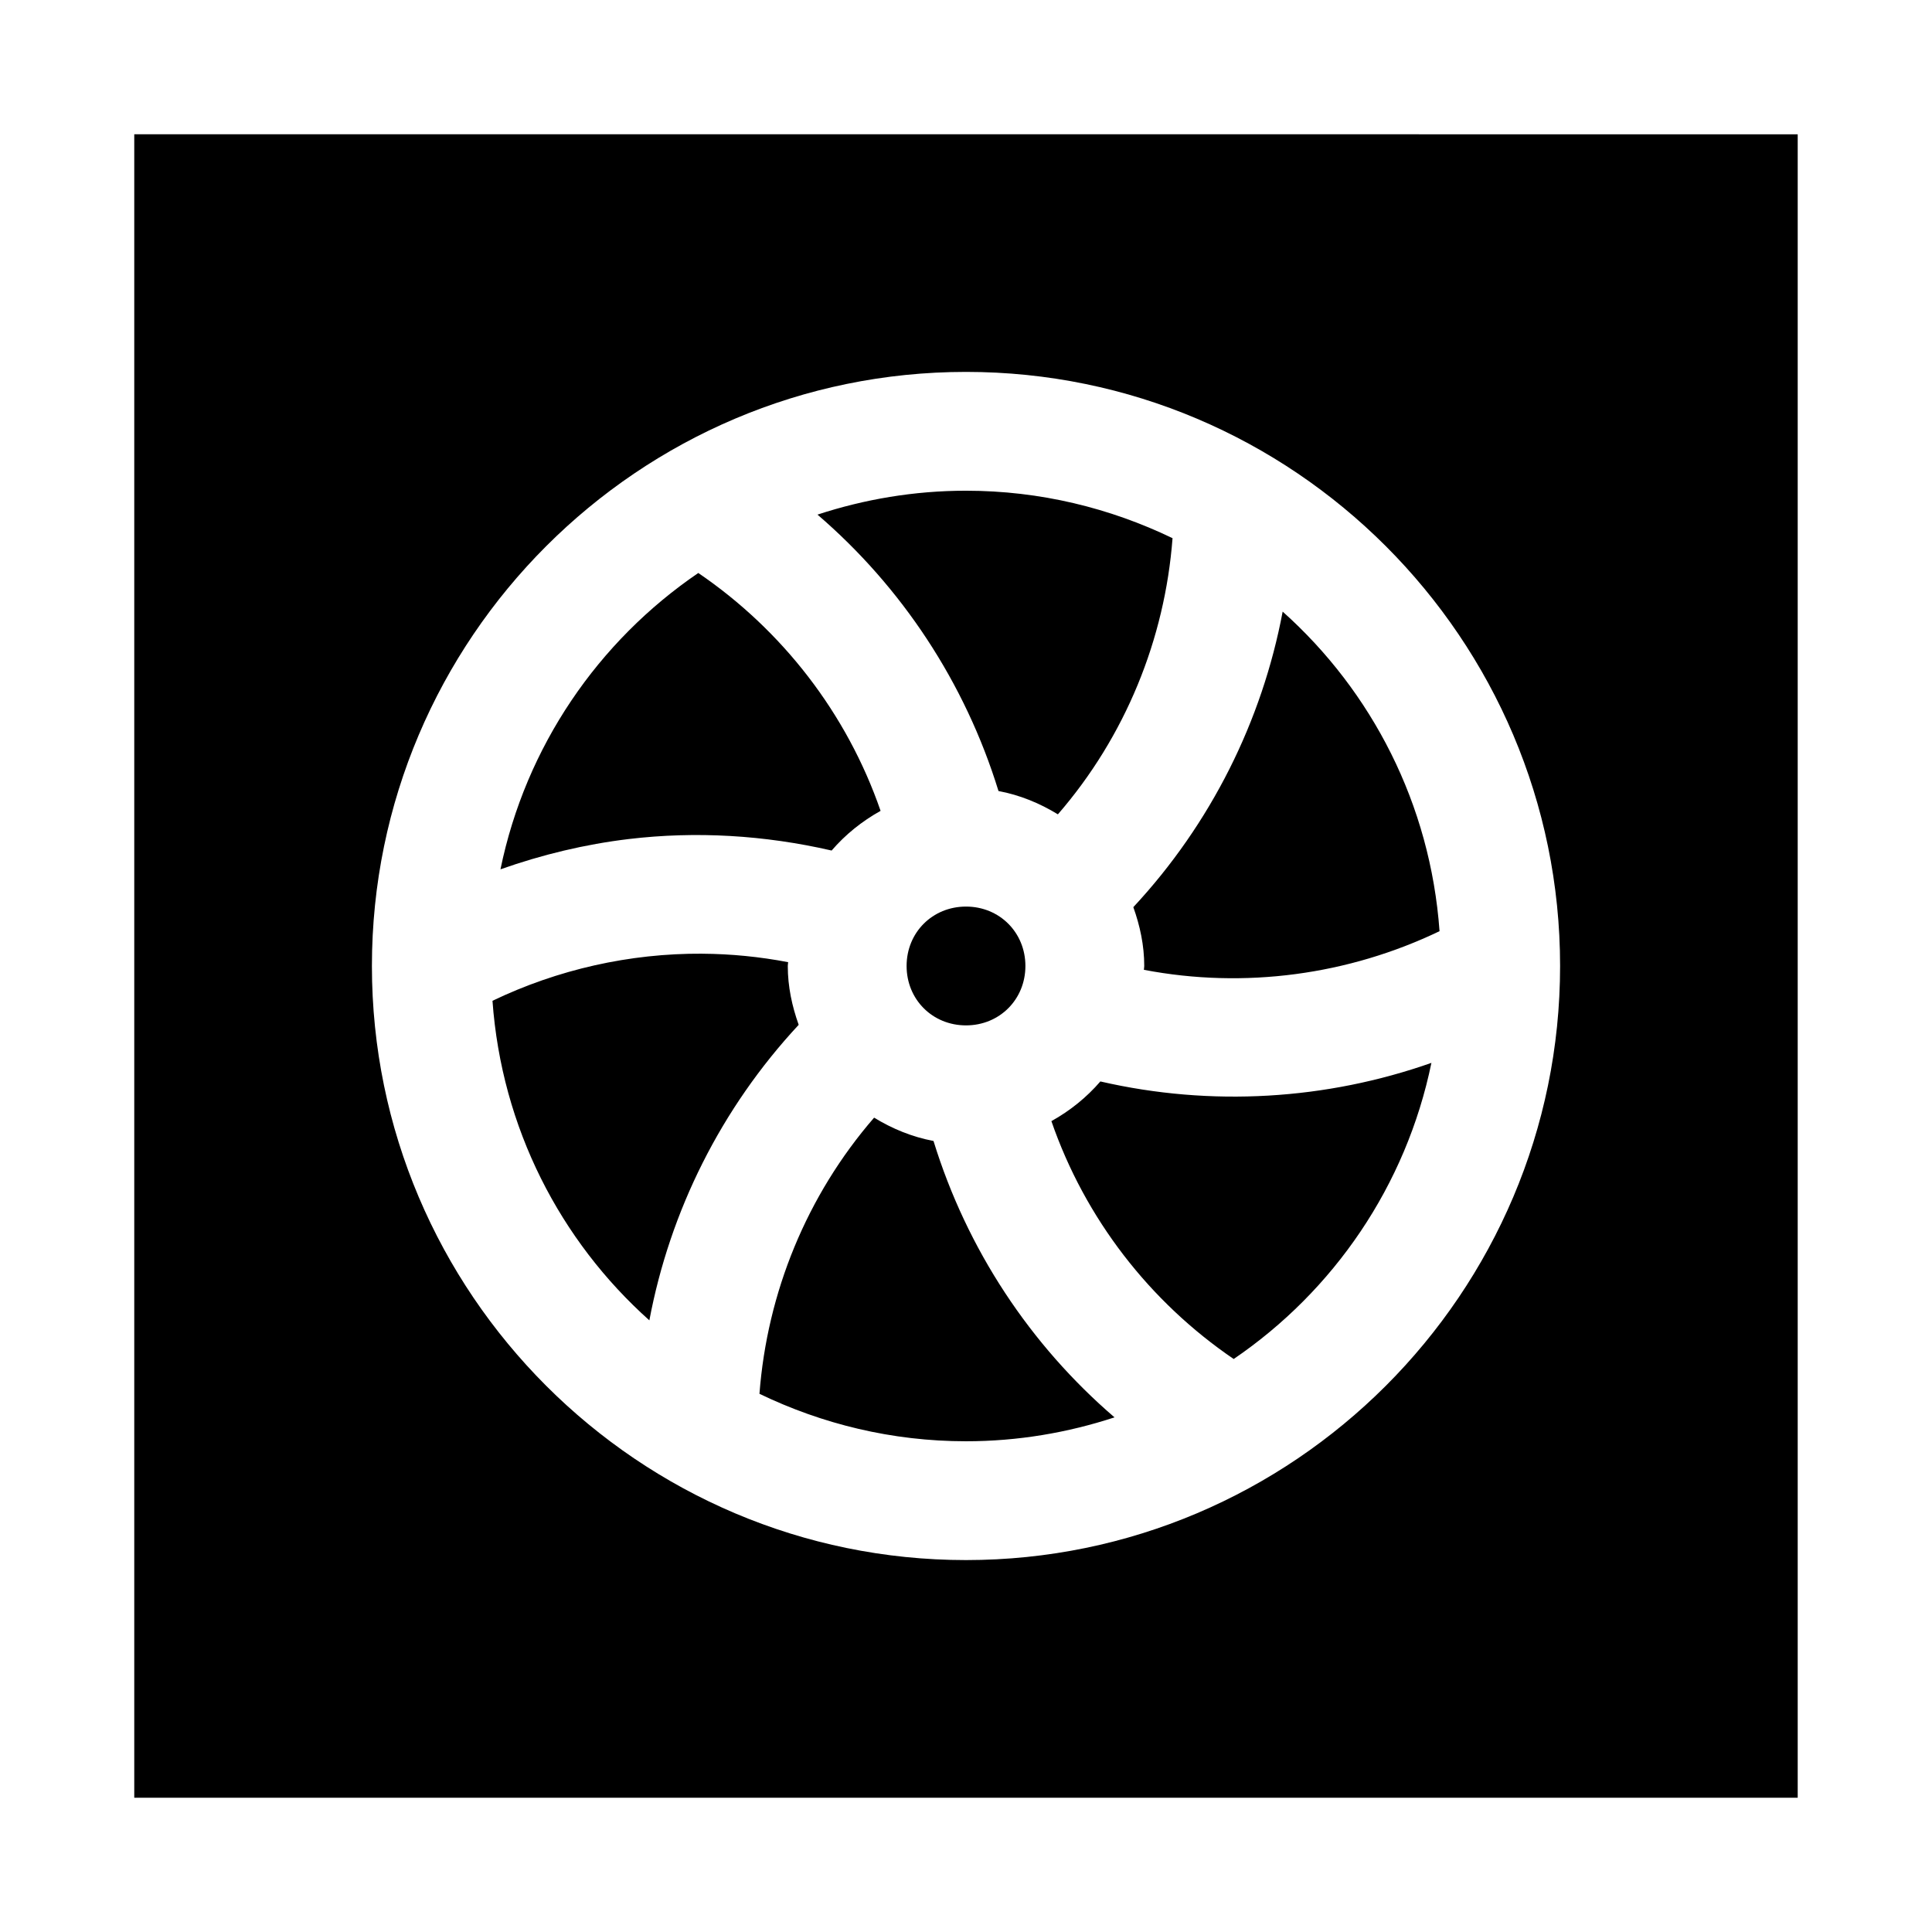<?xml version="1.0" encoding="UTF-8"?>
<!-- Uploaded to: ICON Repo, www.iconrepo.com, Generator: ICON Repo Mixer Tools -->
<svg fill="#000000" width="800px" height="800px" version="1.1" viewBox="144 144 512 512" xmlns="http://www.w3.org/2000/svg">
 <path d="m179.58 179.58v440.84h440.83v-440.83zm220.42 62.977c86.766 0 157.44 70.676 157.44 157.44s-70.676 157.44-157.44 157.44-157.44-70.676-157.44-157.44 70.676-157.44 157.44-157.44zm0 31.488c-13.773 0-26.973 2.277-39.359 6.336 22.285 19.141 39.09 44.434 47.969 73.246 5.684 1.066 10.953 3.25 15.742 6.18 17.875-20.621 28.359-46.445 30.383-73.184-16.555-7.981-35.07-12.578-54.734-12.578zm-70.941 21.801c-26.512 18.055-45.738 45.953-52.43 78.535 11.008-3.891 22.406-6.641 34.008-8.027 17.754-2.117 35.91-1.059 53.75 3.047 3.664-4.25 8.047-7.773 12.977-10.516-8.934-25.863-26.09-47.902-48.309-63.039zm154.86 10.238c-5.445 28.93-18.996 56.203-39.574 78.32 1.754 4.914 2.891 10.109 2.891 15.59 0 0.355-0.078 0.672-0.094 1.016 26.727 5.117 54.246 1.328 78.352-10.238-2.426-33.676-17.945-63.566-41.574-84.688zm-83.918 78.168c-8.883 0-15.742 6.863-15.742 15.742 0 8.883 6.863 15.742 15.742 15.742 8.883 0 15.742-6.863 15.742-15.742 0-8.883-6.863-15.742-15.742-15.742zm-69.863 12.484c-19.27-0.117-38.324 4.184-55.625 12.484 2.426 33.676 17.945 63.566 41.574 84.688 5.445-28.93 18.996-56.203 39.574-78.32-1.754-4.914-2.891-10.109-2.891-15.59 0-0.355 0.078-0.672 0.094-1.012-7.539-1.445-15.148-2.191-22.723-2.242zm193.2 28.938c-27.812 9.781-58.238 11.707-87.73 4.922-3.664 4.25-8.047 7.773-12.977 10.516 8.934 25.867 26.09 47.902 48.309 63.039 26.492-18.043 45.695-45.918 52.398-78.473zm-147.69 14.516c-17.875 20.621-28.359 46.445-30.383 73.184 16.555 7.981 35.07 12.578 54.734 12.578 13.773 0 26.973-2.277 39.359-6.336-22.285-19.145-39.09-44.434-47.969-73.246-5.684-1.07-10.953-3.25-15.742-6.18z"/>
</svg>